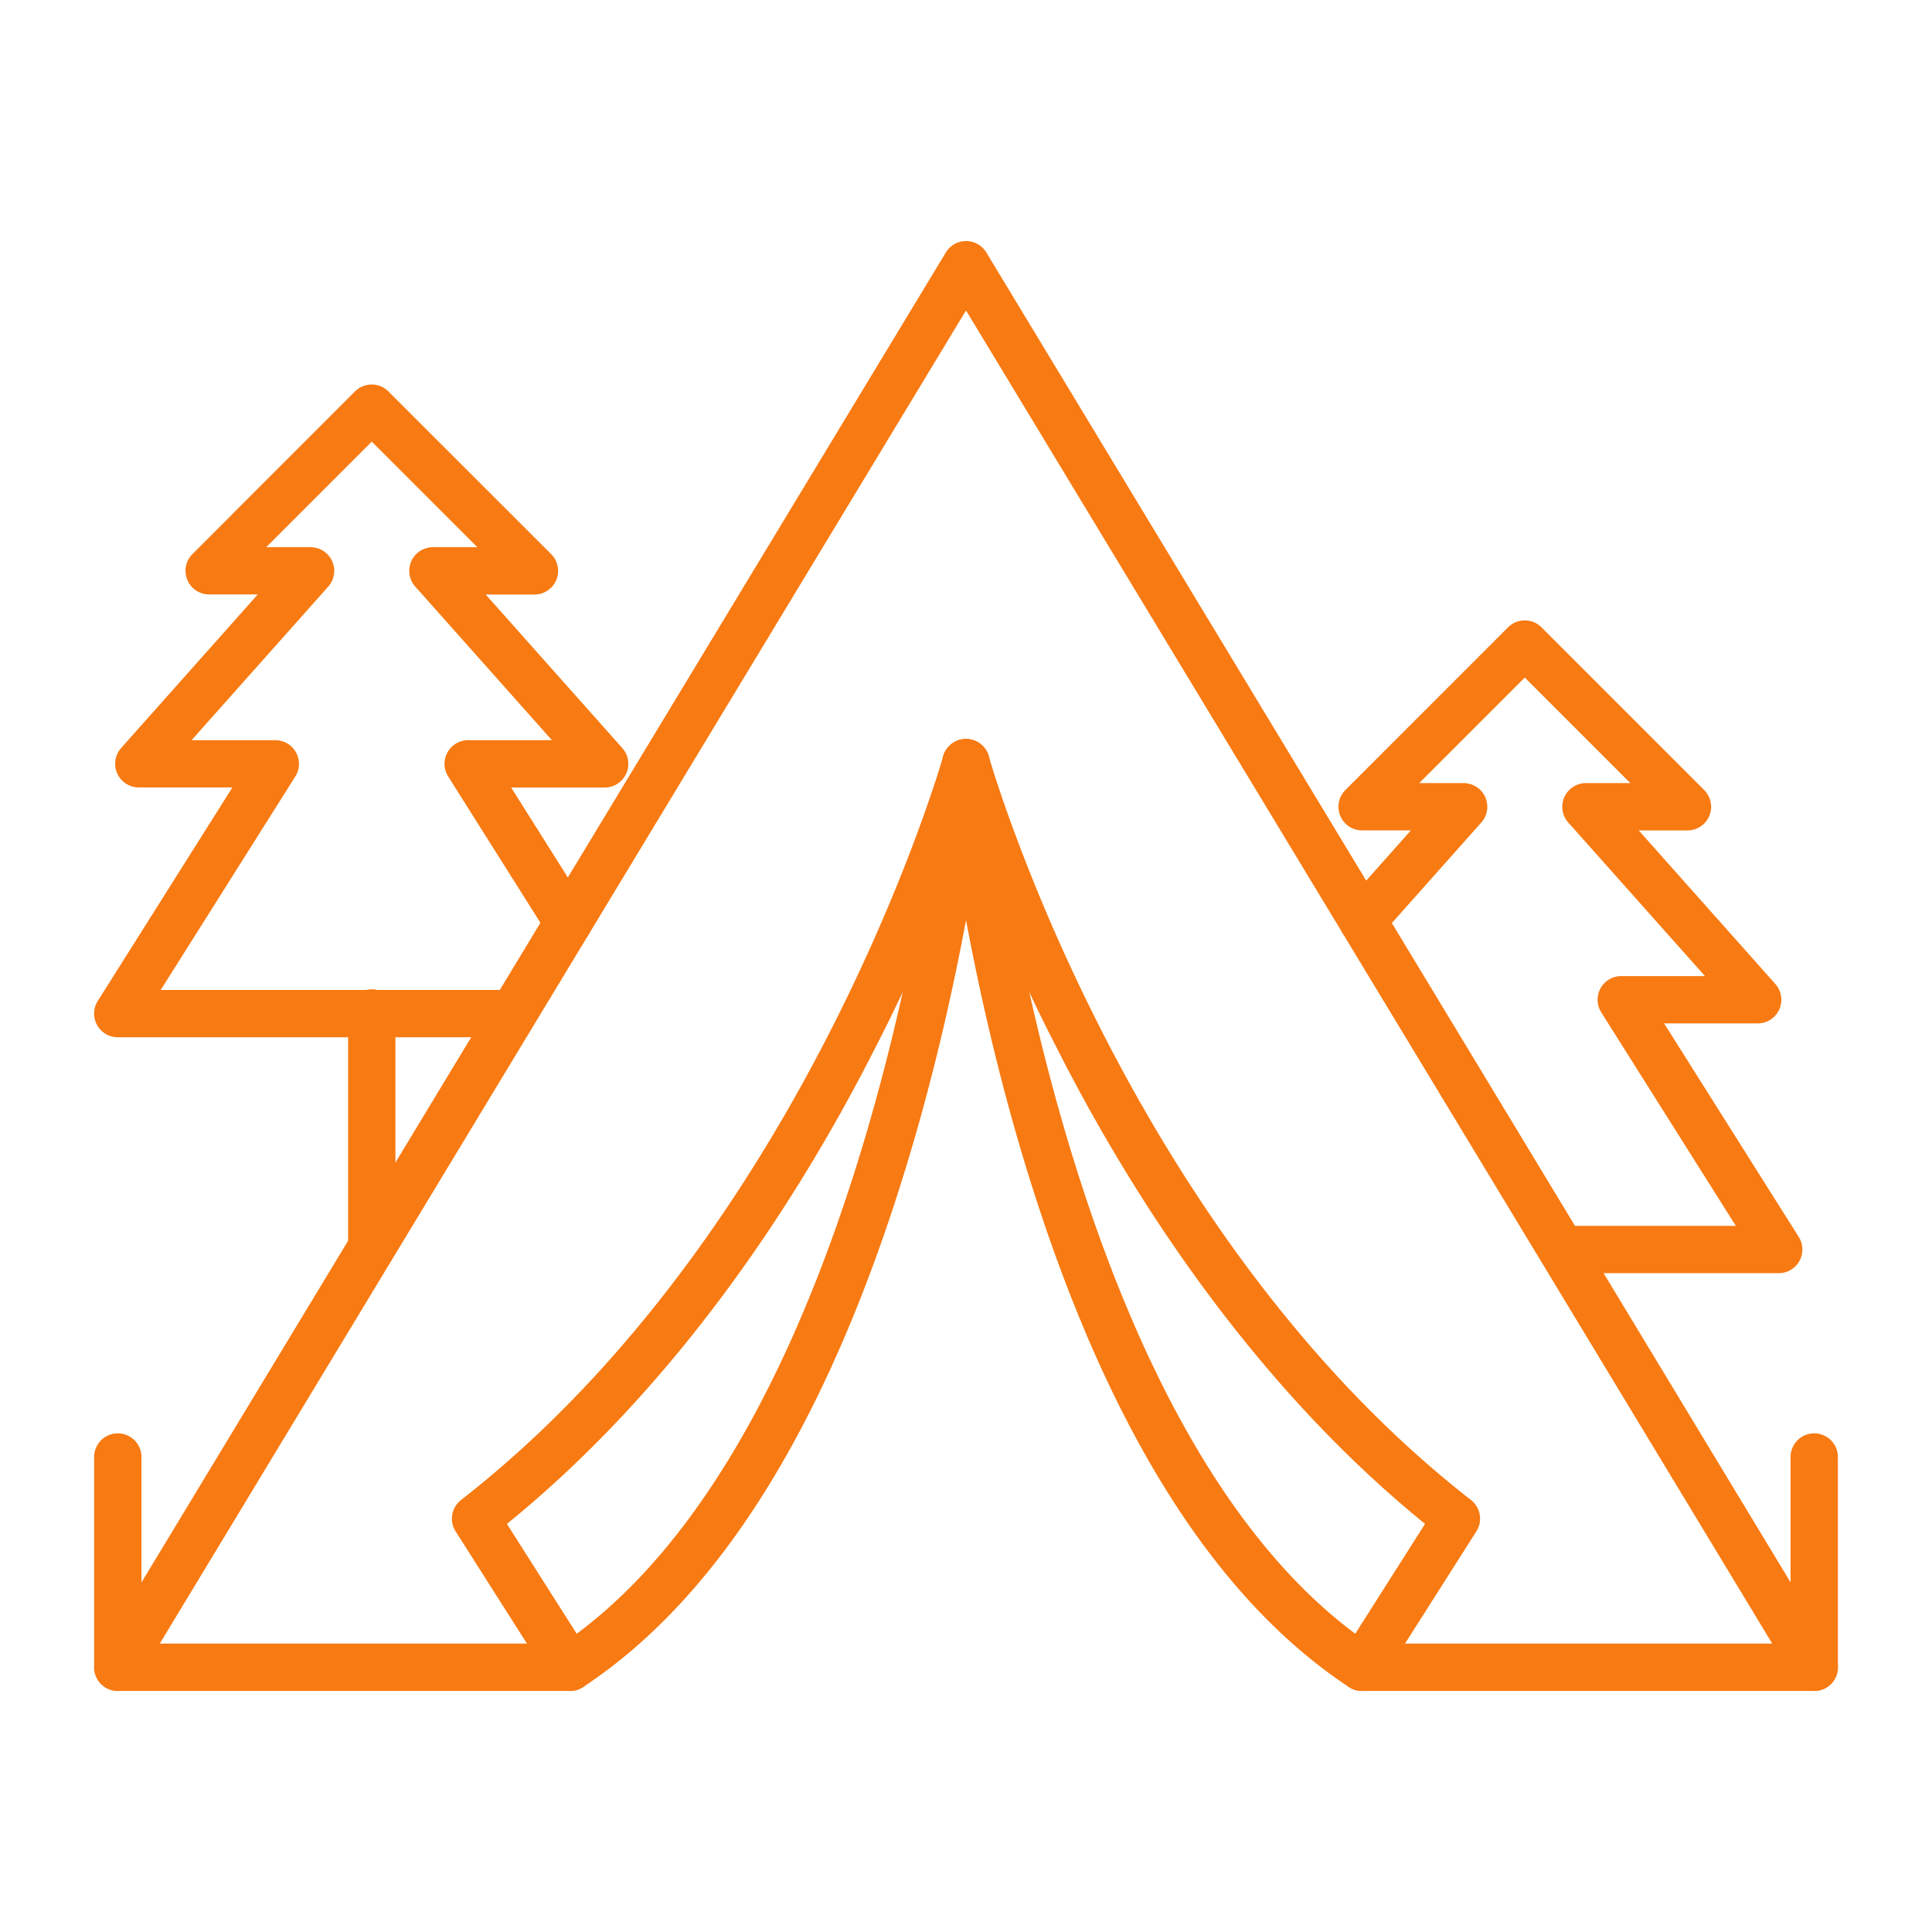 <svg xmlns="http://www.w3.org/2000/svg" xmlns:xlink="http://www.w3.org/1999/xlink" width="120" height="120" viewBox="0 0 120 120">
  <defs>
    <clipPath id="clip-path">
      <rect id="長方形_239" data-name="長方形 239" width="108.306" height="90.056" fill="#f87a12"/>
    </clipPath>
  </defs>
  <g id="グループ_460" data-name="グループ 460" transform="translate(-120 -50)">
    <rect id="長方形_90" data-name="長方形 90" width="120" height="120" transform="translate(120 50)" fill="#fff"/>
    <g id="グループ_409" data-name="グループ 409" transform="translate(125.848 64.972)">
      <g id="グループ_408" data-name="グループ 408" clip-path="url(#clip-path)">
        <path id="パス_9484" data-name="パス 9484" d="M1.47,268.035A1.47,1.47,0,0,1,0,266.566V253.544a1.47,1.47,0,1,1,2.939,0v13.022a1.47,1.47,0,0,1-1.47,1.47" transform="translate(0 -177.98)" fill="#f87a12"/>
        <path id="パス_9485" data-name="パス 9485" d="M359.935,268.035a1.47,1.47,0,0,1-1.47-1.47V253.544a1.47,1.47,0,1,1,2.939,0v13.022a1.469,1.469,0,0,1-1.47,1.47" transform="translate(-253.098 -177.98)" fill="#f87a12"/>
        <path id="パス_9486" data-name="パス 9486" d="M106.837,90.056H78.746a1.468,1.468,0,0,1-.808-.242c-8.763-5.771-15.677-17.195-20.551-33.954-1.458-5.013-2.5-9.778-3.233-13.68-.729,3.9-1.775,8.667-3.233,13.68C46.046,72.619,39.132,84.042,30.369,89.813a1.468,1.468,0,0,1-.808.242H1.47a1.47,1.47,0,0,1-1.258-2.23L52.9.709a1.47,1.47,0,0,1,2.515,0l52.683,87.117a1.47,1.47,0,0,1-1.257,2.23M79.193,87.116H104.23L54.153,4.31,4.076,87.116H29.114C48.387,73.948,52.65,32.666,52.691,32.248a1.47,1.47,0,0,1,2.925,0c.041.418,4.3,41.7,23.577,54.868" transform="translate(0 0)" fill="#f87a12"/>
        <path id="パス_9487" data-name="パス 9487" d="M82.939,164.331a1.468,1.468,0,0,1-1.242-.681l-5.87-9.232a1.469,1.469,0,0,1,.337-1.948c21.514-16.756,29.868-45.906,29.95-46.2a1.47,1.47,0,0,1,2.831.792,104.759,104.759,0,0,1-7.031,17.281c-4.355,8.611-11.821,20.617-22.9,29.613l5.16,8.117a1.47,1.47,0,0,1-1.239,2.259" transform="translate(-53.377 -74.275)" fill="#f87a12"/>
        <path id="パス_9488" data-name="パス 9488" d="M205.292,164.331a1.47,1.47,0,0,1-1.239-2.259l5.16-8.117c-11.076-9-18.542-21-22.9-29.613a104.766,104.766,0,0,1-7.031-17.28,1.47,1.47,0,0,1,2.831-.793c.082.293,8.46,29.461,29.95,46.2a1.47,1.47,0,0,1,.337,1.948l-5.869,9.232a1.469,1.469,0,0,1-1.242.681" transform="translate(-126.548 -74.275)" fill="#f87a12"/>
        <path id="パス_9489" data-name="パス 9489" d="M26.023,70.858H1.47A1.47,1.47,0,0,1,.227,68.6l8.36-13.26H2.776a1.47,1.47,0,0,1-1.1-2.447l8.487-9.539H7.137A1.47,1.47,0,0,1,6.1,40.85L16.2,30.745a1.469,1.469,0,0,1,2.078,0L28.387,40.85a1.47,1.47,0,0,1-1.039,2.509H24.32L32.807,52.9a1.47,1.47,0,0,1-1.1,2.447H25.9l4.791,7.6A1.47,1.47,0,1,1,28.2,64.511l-6.212-9.852a1.47,1.47,0,0,1,1.243-2.254h5.2l-8.487-9.539a1.47,1.47,0,0,1,1.1-2.447H23.8l-6.557-6.557L10.685,40.42H13.44a1.47,1.47,0,0,1,1.1,2.447L6.051,52.406h5.2a1.47,1.47,0,0,1,1.243,2.254l-8.36,13.26H26.023a1.47,1.47,0,0,1,0,2.939" transform="translate(0 -21.404)" fill="#f87a12"/>
        <path id="パス_9490" data-name="パス 9490" d="M55.131,175.156a1.47,1.47,0,0,1-1.47-1.47V159.719a1.47,1.47,0,1,1,2.939,0v13.968a1.47,1.47,0,0,1-1.47,1.47" transform="translate(-37.888 -111.734)" fill="#f87a12"/>
        <path id="パス_9491" data-name="パス 9491" d="M290.273,120.708H276.785a1.47,1.47,0,0,1,0-2.939h10.824l-8.36-13.26a1.47,1.47,0,0,1,1.243-2.254h5.2L277.2,92.716a1.47,1.47,0,0,1,1.1-2.447h2.754L274.5,83.712l-6.557,6.557H270.7a1.47,1.47,0,0,1,1.1,2.447l-6.276,7.054a1.47,1.47,0,1,1-2.2-1.954l4.1-4.608h-3.028a1.47,1.47,0,0,1-1.039-2.509L273.46,80.594a1.47,1.47,0,0,1,2.078,0L285.644,90.7a1.47,1.47,0,0,1-1.039,2.509h-3.028l8.487,9.54a1.47,1.47,0,0,1-1.1,2.446h-5.81l8.361,13.26a1.47,1.47,0,0,1-1.243,2.254" transform="translate(-185.641 -56.601)" fill="#f87a12"/>
      </g>
    </g>
  </g>
</svg>
